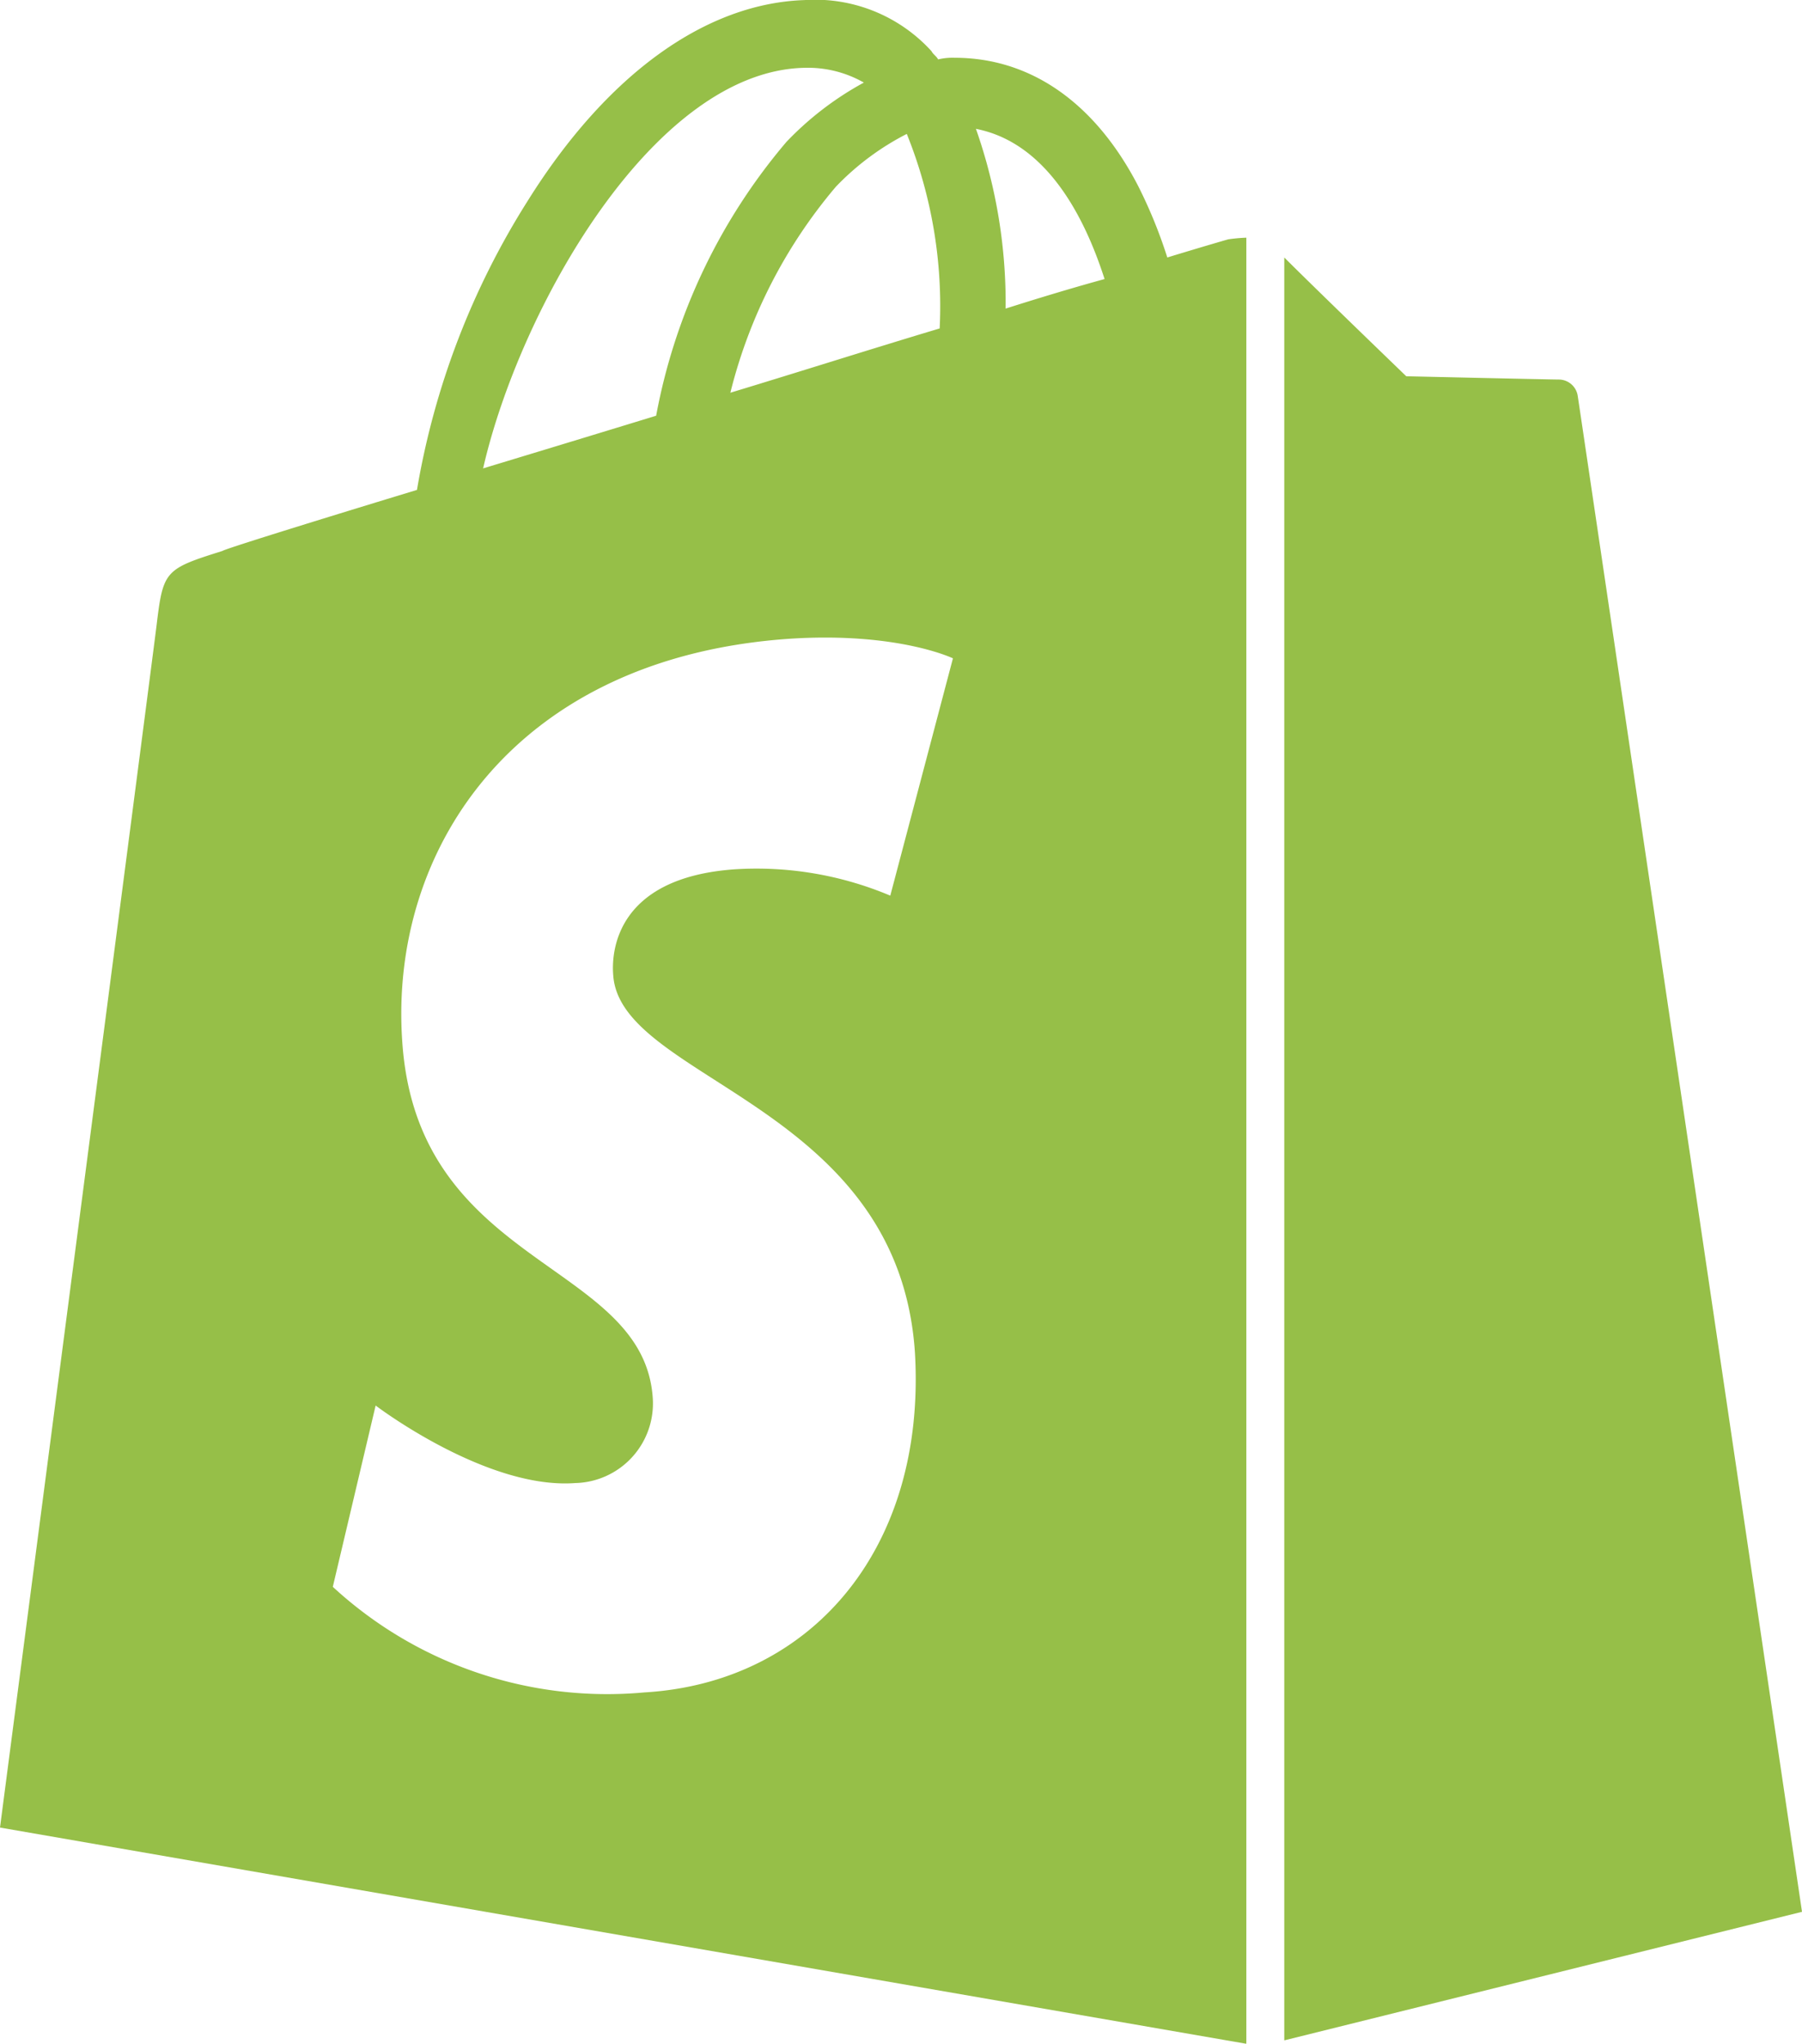<?xml version="1.0" encoding="UTF-8"?>
<svg xmlns="http://www.w3.org/2000/svg" width="73.204" height="83" viewBox="0 0 73.204 83">
  <defs>
    <style>.a{fill:#96bf48;}</style>
  </defs>
  <path class="a" d="M69.374,24.061a.78.78,0,0,0-.736-.669c-.335,0-6.23-.134-6.23-.134s-3.616-3.484-4.956-4.824V90.843l21.032-5.221S69.441,24.463,69.374,24.061ZM52.7,18.434a19.522,19.522,0,0,0-1.206-2.947c-1.747-3.348-4.354-5.164-7.436-5.164a2.51,2.51,0,0,0-.669.067c-.067-.134-.2-.2-.268-.335A6.394,6.394,0,0,0,37.96,7.98c-4.016.134-8.032,3.012-11.253,8.171a31.855,31.855,0,0,0-4.488,11.723c-4.622,1.406-7.836,2.411-7.9,2.478-2.343.736-2.411.8-2.677,3.012C11.438,35.038,5.28,82.2,5.28,82.2l50.631,8.782V17.63a6.97,6.97,0,0,0-.736.067S54.238,17.965,52.7,18.434Zm-9.243,2.881c-2.677.8-5.627,1.74-8.507,2.612a20.606,20.606,0,0,1,4.287-8.367,10.773,10.773,0,0,1,2.88-2.144A18.682,18.682,0,0,1,43.453,21.315ZM37.96,10.731a4.6,4.6,0,0,1,2.413.6,12.753,12.753,0,0,0-3.147,2.411,23.891,23.891,0,0,0-5.291,11.119C29.521,25.6,27.11,26.332,24.906,27,26.372,20.577,31.8,10.865,37.96,10.731ZM30.191,47.573c.268,4.285,11.588,5.224,12.257,15.338.469,7.972-4.22,13.4-10.985,13.8A16.435,16.435,0,0,1,18.8,72.423l1.74-7.363s4.488,3.417,8.106,3.149A3.234,3.234,0,0,0,31.8,64.793c-.335-5.626-9.578-5.291-10.18-14.534-.535-7.771,4.555-15.607,15.808-16.345,4.351-.268,6.564.8,6.564.8l-2.545,9.638a13.987,13.987,0,0,0-6.3-1.071C30.191,43.622,30.124,46.768,30.191,47.573ZM46.132,20.51a21.309,21.309,0,0,0-1.206-7.3c3.082.6,4.555,4.016,5.226,6.1Q48.343,19.807,46.132,20.51Z" transform="translate(-5.28 -7.977)"></path>
</svg>
